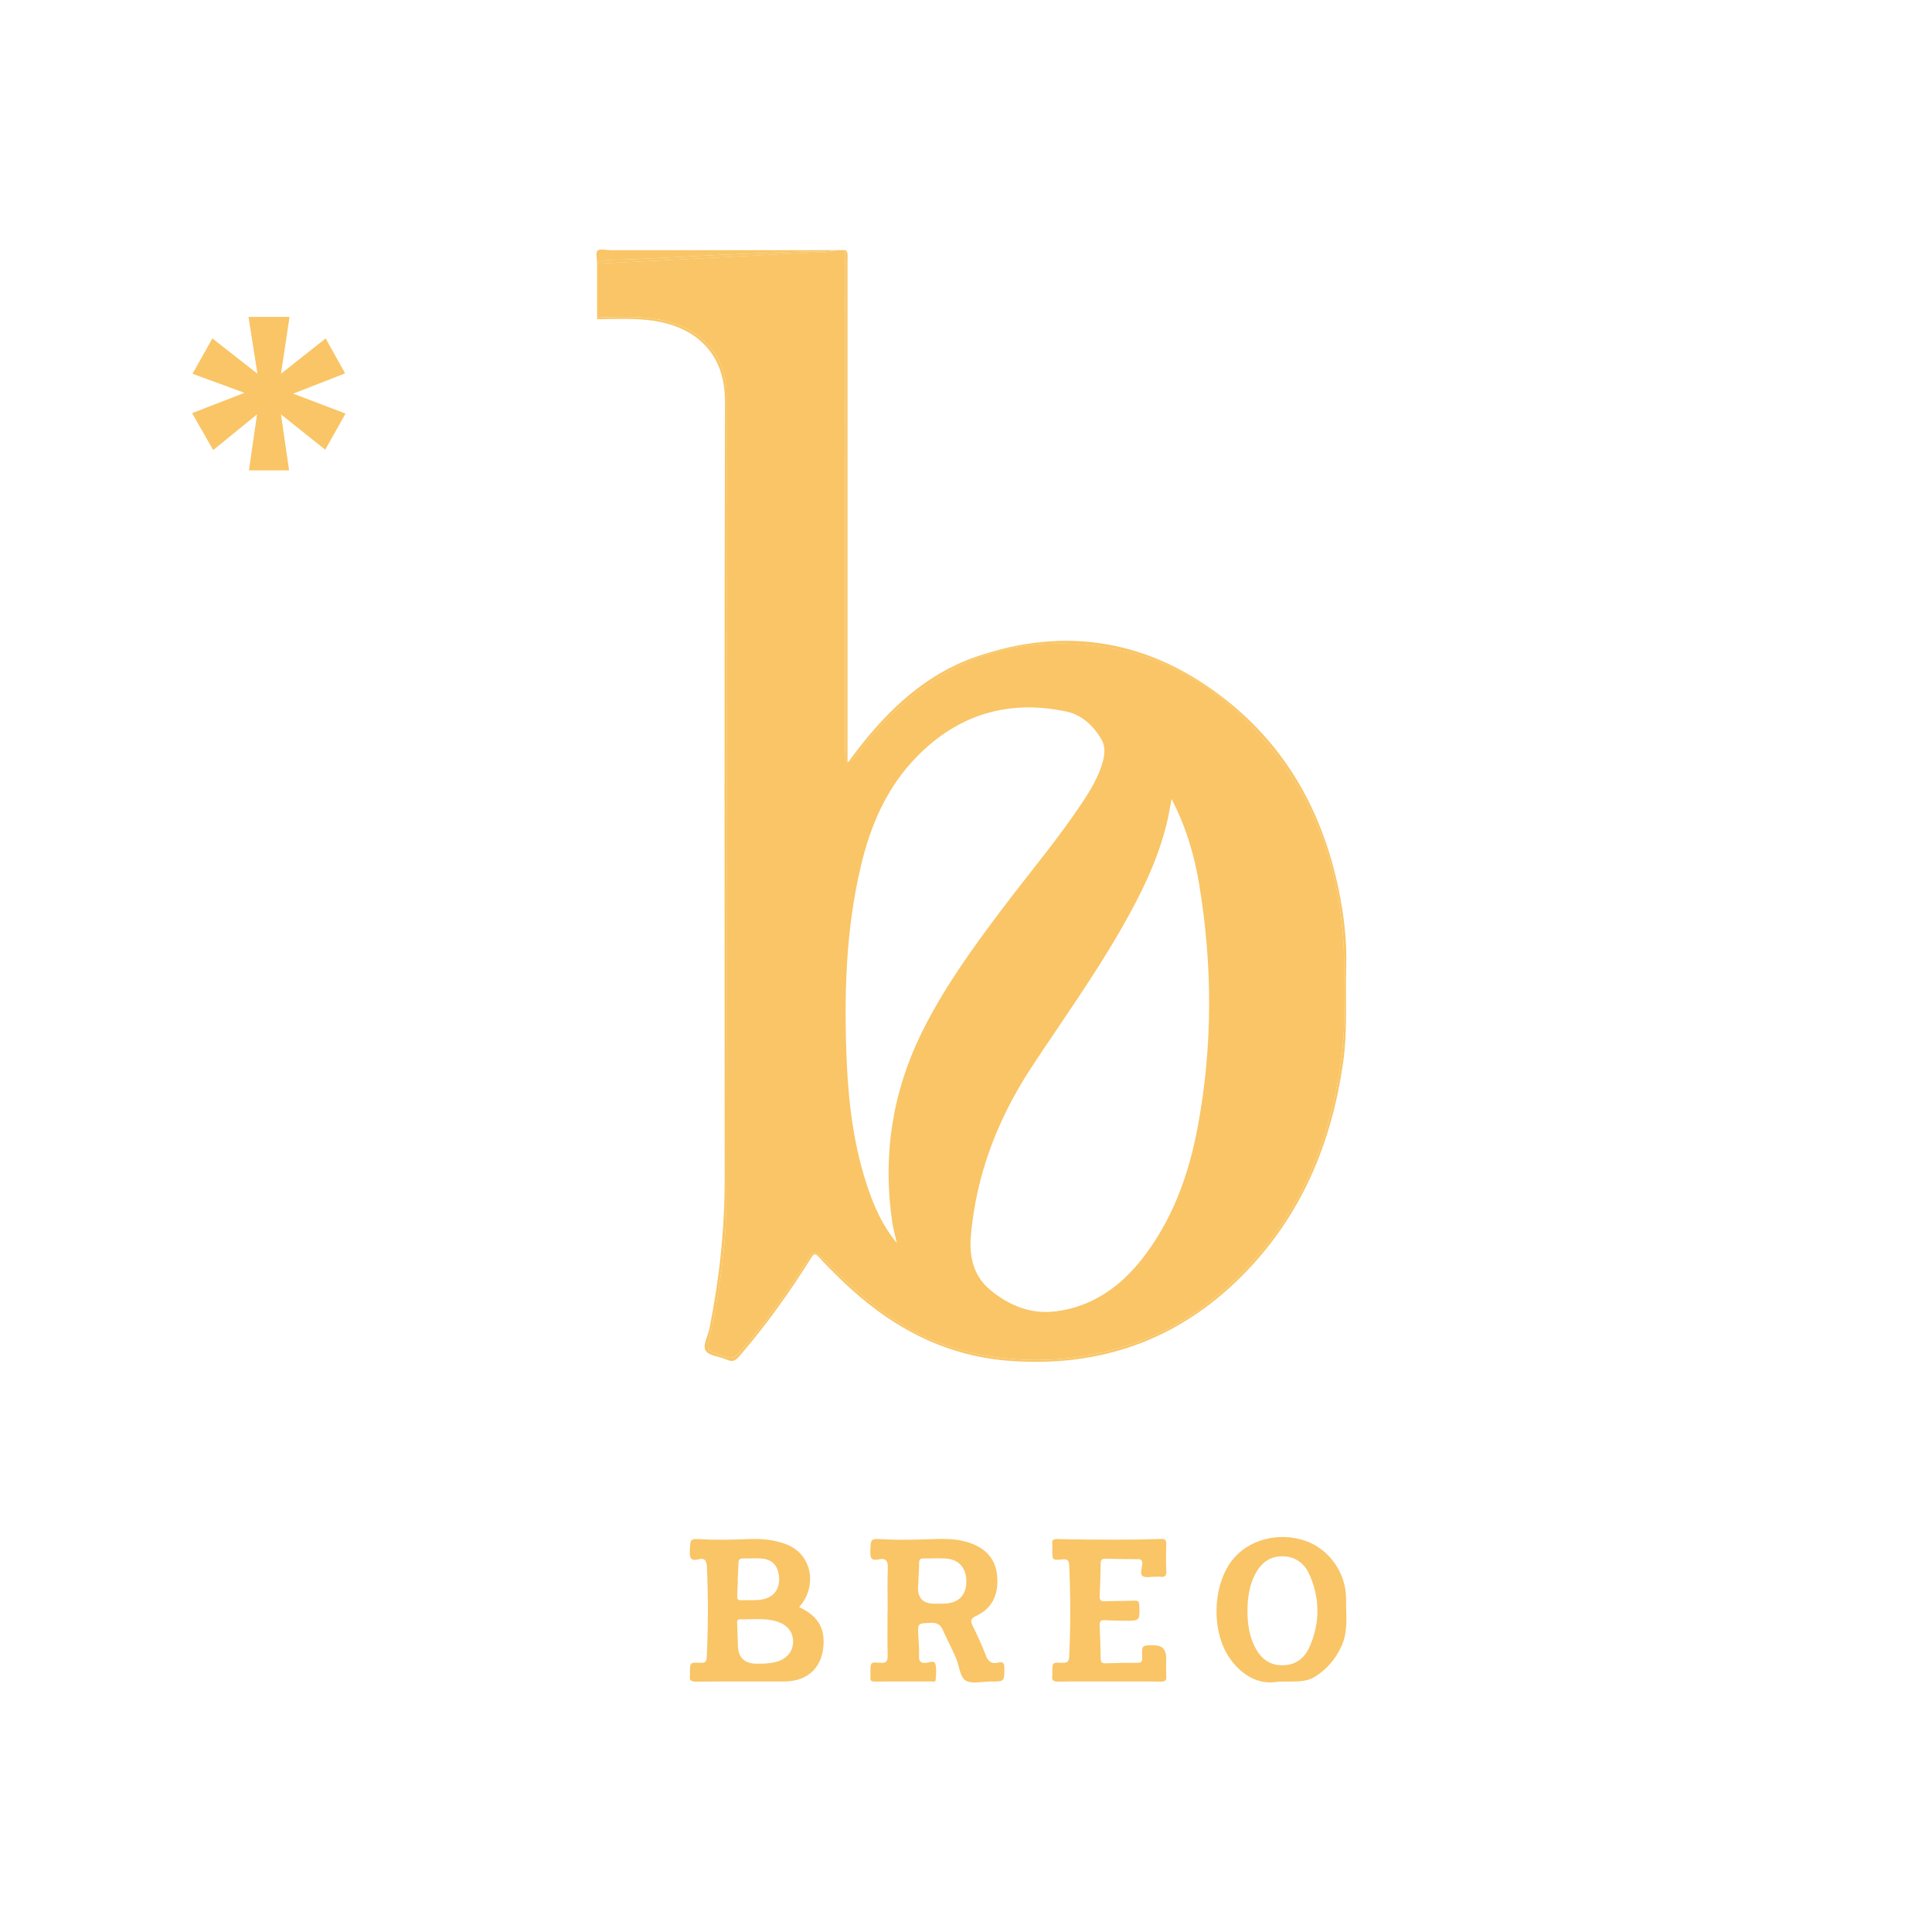 <svg xmlns="http://www.w3.org/2000/svg" id="Calque_1" viewBox="0 0 1080 1080"><defs><style>      .cls-1 {        fill: #f9c566;      }    </style></defs><g><path class="cls-1" d="M474.39,425.72c-.18-.02-.35-.05-.55-.12-.03,0-.04-.03-.07-.04v.99c.22-.29.42-.56.62-.83Z"></path><path class="cls-1" d="M380.96,182.42c15.92,6.83,25.2,20.69,25.2,38.07,0,150.09.15,300.19-.14,450.28-.05,24.73-3.46,49.28-8.66,73.53-2.47,11.51-3.7,10.05,8.11,14.15,3.44,1.2,5.58.34,7.94-2.38,14.04-16.18,26.38-33.6,37.89-51.64,3.16-4.95,4.35-5.21,8.51-.99,12.36,12.56,25.2,24.52,40.01,34.24,18.97,12.44,39.76,19.39,62.24,21.64,29.68,2.97,58.13-1.57,85.3-13.93,13.7-6.24,25.92-14.79,37.19-24.71,17.48-15.38,31.61-33.42,42.45-54.03,9.1-17.31,15.23-35.67,19.35-54.75,3.58-16.58,5.52-33.31,5.01-50.33-.29-9.77.29-19.58-.11-29.34-1.85-45.13-15.6-85.86-45.74-120.12-21.38-24.3-47.22-41.84-79.3-48.67-44.05-9.37-84.26-1.65-119.27,28.02-10.38,8.8-19.36,18.89-27.64,29.64-.51.66-.97,1.37-1.54,1.99-.98,1.08-1.84,2.77-3.38,2.61-.2.27-.4.54-.62.83v-.99c-1.51-.63-1.21-2.58-1.3-4.05-.1-1.67-.04-3.35-.04-5.03,0-89.3,0-178.6.03-267.9,0-2.9-.64-5.86.33-8.73h-5.02c-5.3,1.73-10.84,1.19-16.26,1.48-39.24,2.11-78.49,4.07-117.73,6.07v31.03c.66-.55,1.39-1.01,2.25-1.03,15.2-.32,30.44-1.2,44.94,5.03ZM626.24,520.16c10.99-19.1,20.88-38.7,26.07-60.31,1-4.18,1.68-8.44,2.61-13.21,8,15.43,12.72,31.28,15.43,47.66,7.5,45.27,7.61,90.59-.83,135.74-4.97,26.57-13.97,51.64-30.77,73.28-12.44,16.01-28.26,27.17-48.62,29.75-13.83,1.75-26.4-3.33-36.96-12.31-9.18-7.81-11.45-18.78-10.45-30.07,3.05-34.43,15.18-65.68,34.13-94.45,16.63-25.25,34.28-49.83,49.39-76.07ZM481.2,484.24c5.44-22.99,14.53-44.17,31.38-61.33,23.27-23.71,51.38-32.01,83.62-25.13,8.38,1.79,15.02,7.8,19.47,15.48,2.3,3.98,1.96,8.34.77,12.61-2.4,8.57-6.97,16.07-11.85,23.37-13.65,20.44-29.54,39.2-44.32,58.79-16.63,22.05-32.81,44.4-45.06,69.28-16.49,33.49-21.84,68.81-16.48,105.74.58,3.97,1.73,7.85,2.61,11.77-7.47-8.93-12.25-19.21-15.96-30.03-7.86-22.89-10.96-46.64-12.02-70.67-1.62-36.91-.71-73.69,7.85-109.88Z"></path><path class="cls-1" d="M365.1,179.27c22.41,3.29,40.26,16.83,40.18,45.26-.41,144.93-.18,289.85-.19,434.78,0,28.15-2.99,55.99-8.56,83.57-.85,4.19-3.98,9.32-1.93,12.31,1.98,2.89,7.74,3.02,11.61,4.85,3.11,1.47,4.84.69,6.97-1.77,14.92-17.24,28.12-35.72,40.21-55.01,1.48-2.35,2.25-2.88,4.35-.55,3.92,4.35,8.11,8.47,12.31,12.55,26.4,25.6,56.82,42.67,94.3,45.46,49.98,3.72,93.15-11.13,128.93-46.5,33.67-33.29,51.08-74.41,57.6-120.77,2.47-17.55,1.14-35.15,1.67-52.72.45-14.75-1.27-29.26-4.26-43.65-8.8-42.27-28.46-78.38-62.43-105.42-42.22-33.61-89.58-42.18-140.69-24.36-27.85,9.71-48.61,29.4-66.32,52.47-1.33,1.73-2.63,3.5-4.46,5.96,1.53.16,2.4-1.53,3.38-2.61.56-.62,1.02-1.33,1.54-1.99,8.29-10.75,17.26-20.84,27.64-29.64,35-29.67,75.21-37.39,119.27-28.02,32.08,6.83,57.92,24.37,79.3,48.67,30.14,34.26,43.89,74.99,45.74,120.12.4,9.77-.18,19.57.11,29.34.51,17.01-1.43,33.74-5.01,50.33-4.12,19.08-10.25,37.45-19.35,54.75-10.84,20.61-24.98,38.65-42.45,54.03-11.27,9.92-23.49,18.48-37.19,24.71-27.16,12.36-55.61,16.9-85.3,13.93-22.48-2.25-43.28-9.2-62.24-21.64-14.81-9.72-27.65-21.67-40.01-34.24-4.16-4.23-5.35-3.97-8.51.99-11.51,18.04-23.85,35.45-37.89,51.64-2.36,2.72-4.5,3.58-7.94,2.38-11.81-4.1-10.58-2.64-8.11-14.15,5.2-24.25,8.61-48.8,8.66-73.53.29-150.09.15-300.19.14-450.28,0-17.38-9.28-31.24-25.2-38.07-14.5-6.22-29.74-5.34-44.94-5.03-.86.02-1.59.48-2.25,1.03,10.45-.11,20.92-.69,31.33.84Z"></path><path class="cls-1" d="M472.46,148.58c-.04,89.3-.03,178.6-.03,267.9,0,1.68-.06,3.36.04,5.03.09,1.47-.21,3.43,1.3,4.05v-4.71c0-91.96,0-183.92,0-275.88,0-1.76.42-3.62-.97-5.13-.97,2.87-.33,5.83-.33,8.73Z"></path><path class="cls-1" d="M400.79,142.55c16.8-.74,33.59-1.56,50.41-1.97,5.51-.14,11.09.28,16.58-.73h-126.46c-2.51,0-6.01-.98-7.26.28-1.26,1.26-.28,4.76-.28,7.27,2.12-1.96,4.8-2.07,7.45-2.12,19.88-.41,39.71-1.85,59.57-2.73Z"></path><path class="cls-1" d="M467.77,139.85c-5.49,1-11.06.59-16.58.73-16.82.42-33.61,1.23-50.41,1.97-19.86.88-39.69,2.32-59.57,2.73-2.65.05-5.32.16-7.45,2.12,39.25-2,78.49-3.96,117.73-6.07,5.42-.29,10.96.25,16.26-1.48Z"></path><path class="cls-1" d="M446.7,898.4c10.02-10.94,8.07-29.63-7.79-35.37-6.39-2.31-13-2.97-19.74-2.7-8.91.36-17.82.63-26.74.12-6.73-.38-6.52-.3-6.81,6.51-.17,3.84.46,5.83,4.86,4.7,3.55-.91,4.52.71,4.68,4.32.76,16.74.72,33.47-.06,50.21-.13,2.74-.98,3.49-3.62,3.34-5.77-.34-5.78-.22-5.78,5.68,0,.42.07.85-.01,1.26-.57,3.04.8,3.6,3.64,3.57,16.32-.14,32.64-.02,48.96-.08,13.89-.06,22.02-8.42,22.13-22.24.07-9.72-5.23-15.44-13.71-19.31ZM412.09,891.92c.15-2.78.25-5.56.37-8.34-.04,0-.07,0-.11,0,.16-3.34.36-6.67.47-10.01.06-1.71.72-2.46,2.54-2.41,3.47.1,6.96-.21,10.42.06,5.99.47,9.29,4.19,9.72,10.47.43,6.35-2.63,10.76-8.37,12.18-4.26,1.05-8.58.48-12.87.68-2.05.1-2.25-1.07-2.16-2.64ZM433.55,929.08c-3.68.94-7.42.99-11.17.93q-9.69-.38-9.89-10.11c-.08-3.89-.3-7.78-.37-11.67-.02-1.27-.56-3.09,1.68-3.03,6.78.17,13.63-.83,20.3,1.17,5.99,1.79,9.25,5.86,9.23,11.37-.02,5.61-3.65,9.79-9.78,11.35Z"></path><path class="cls-1" d="M558,929.41c-3.43.86-5.52-.38-6.86-3.91-2.17-5.71-4.78-11.27-7.46-16.77-1.34-2.75-1.1-3.99,1.94-5.4,8.28-3.84,12.04-10.66,11.94-19.83-.1-9.15-3.95-15.81-12.23-19.71-6.99-3.3-14.49-3.71-22.07-3.47-9.88.3-19.77.72-29.66.13-7.01-.42-6.82-.37-7.08,6.75-.14,3.75.66,5.45,4.76,4.48,3.68-.87,5.13.68,5,4.61-.26,8.09-.08,16.18-.08,24.28-.02,0-.04,0-.06,0,0,8.37-.13,16.75.06,25.12.07,3.23-1.1,4.09-4.14,3.83-5.46-.46-5.47-.33-5.47,5.26,0,.98.09,1.96-.02,2.93-.21,1.93.74,2.3,2.46,2.29,10.6-.06,21.2-.03,31.8-.04.79,0,2.12.3,2.18-.62.2-3.06.65-6.3-.14-9.15-.63-2.26-3.39-.78-5.16-.66-2.73.18-4.1-.43-3.97-3.58.15-3.75-.17-7.53-.38-11.28-.42-7.41-.44-7.19,7.06-7.5,3.43-.14,5.31,1,6.65,4.04,2.3,5.22,5,10.26,7.28,15.49,1.87,4.3,2.18,10.62,5.35,12.65,3.47,2.23,9.44.61,14.31.62,7.52.02,7.41,0,7.45-7.34.01-2.69-.51-3.95-3.48-3.2ZM528.65,896.4c-2.08.14-4.17.08-6.25.09q-9.93,0-9.19-10.05c.06-.83.16-1.66.24-2.49-.03,0-.06,0-.1,0,.16-3.33.42-6.66.43-9.99,0-1.83.33-2.86,2.47-2.8,4.16.11,8.35-.22,12.49.06,7.43.51,11.56,5.42,11.45,13.14-.1,7.24-4.22,11.56-11.56,12.04Z"></path><path class="cls-1" d="M752.46,894.11c.18-14.66-9.39-28.19-22.83-32.81-15.06-5.17-31.98-.62-40.93,11-11.07,14.36-11.62,40.06-1.14,54.85,7.19,10.14,16.81,14.77,26.78,12.94,8.7-.38,15,.78,20.81-2.86,6.74-4.23,11.5-9.92,14.79-17.12,3.85-8.43,2.42-17.3,2.53-26.01ZM732.2,920.33c-2.85,6.59-7.93,10.63-15.6,10.57-7.5-.06-12.11-4.26-15.25-10.5-3.14-6.24-3.96-13-4.02-19.86.06-7.07.94-13.96,4.18-20.31,3.2-6.27,8.06-10.34,15.45-10.26,7.19.08,12.26,3.99,15.03,10.23,5.87,13.25,5.97,26.81.2,40.12Z"></path><path class="cls-1" d="M651.88,926.68q0-6.98-6.96-6.98c-6.68,0-6.72,0-6.43,6.48.09,2.03.03,3.42-2.73,3.37-5.99-.11-11.98.09-17.97.24-1.8.04-2.46-.67-2.5-2.45-.12-6.27-.29-12.55-.56-18.81-.1-2.19.66-2.97,2.86-2.84,3.61.23,7.24.27,10.86.31,8.8.1,8.72.09,8.41-8.68-.07-1.99-.55-2.63-2.58-2.55-5.57.22-11.14.15-16.71.36-2.21.08-2.94-.68-2.84-2.87.28-6.13.48-12.26.55-18.4.02-2.11.95-2.59,2.82-2.54,5.99.16,11.98.3,17.97.26,2.19-.01,2.51.99,2.45,2.82-.08,2.28-1.54,5.35.21,6.62,1.58,1.14,4.56.34,6.93.39.98.02,1.96-.1,2.93.02,2.41.3,3.5-.36,3.37-3.13-.24-5.02-.19-10.06-.01-15.08.09-2.44-.71-3.01-3.08-2.93-8.21.28-16.43.4-24.65.4-11.01,0-22.02-.07-33.02-.34-2.42-.06-3.28.5-2.97,2.89.14,1.1.02,2.23.02,3.35,0,5.53.02,5.68,5.68,5.12,2.74-.27,3.61.42,3.74,3.25.78,17.01.81,34.02.02,51.03-.15,3.14-1.33,3.67-4.01,3.53-5.43-.28-5.43-.19-5.43,5.25,0,.56.08,1.13-.01,1.67-.55,3.01.76,3.66,3.63,3.6,9.34-.19,18.69-.07,28.03-.07s19.25-.1,28.87.07c2.64.05,3.37-.75,3.19-3.3-.22-3.34-.06-6.7-.06-10.05Z"></path></g><path class="cls-1" d="M139.15,262.95l4.54-31.32-24.51,19.97-11.8-20.65,29.28-11.35-29.05-10.67,11.12-19.74,25.19,19.74-4.99-31.77h22.92l-4.77,31.77,24.96-19.74,10.89,19.52-29.05,11.35,29.28,11.12-11.35,20.2-24.74-19.74,4.54,31.32h-22.47Z"></path></svg>